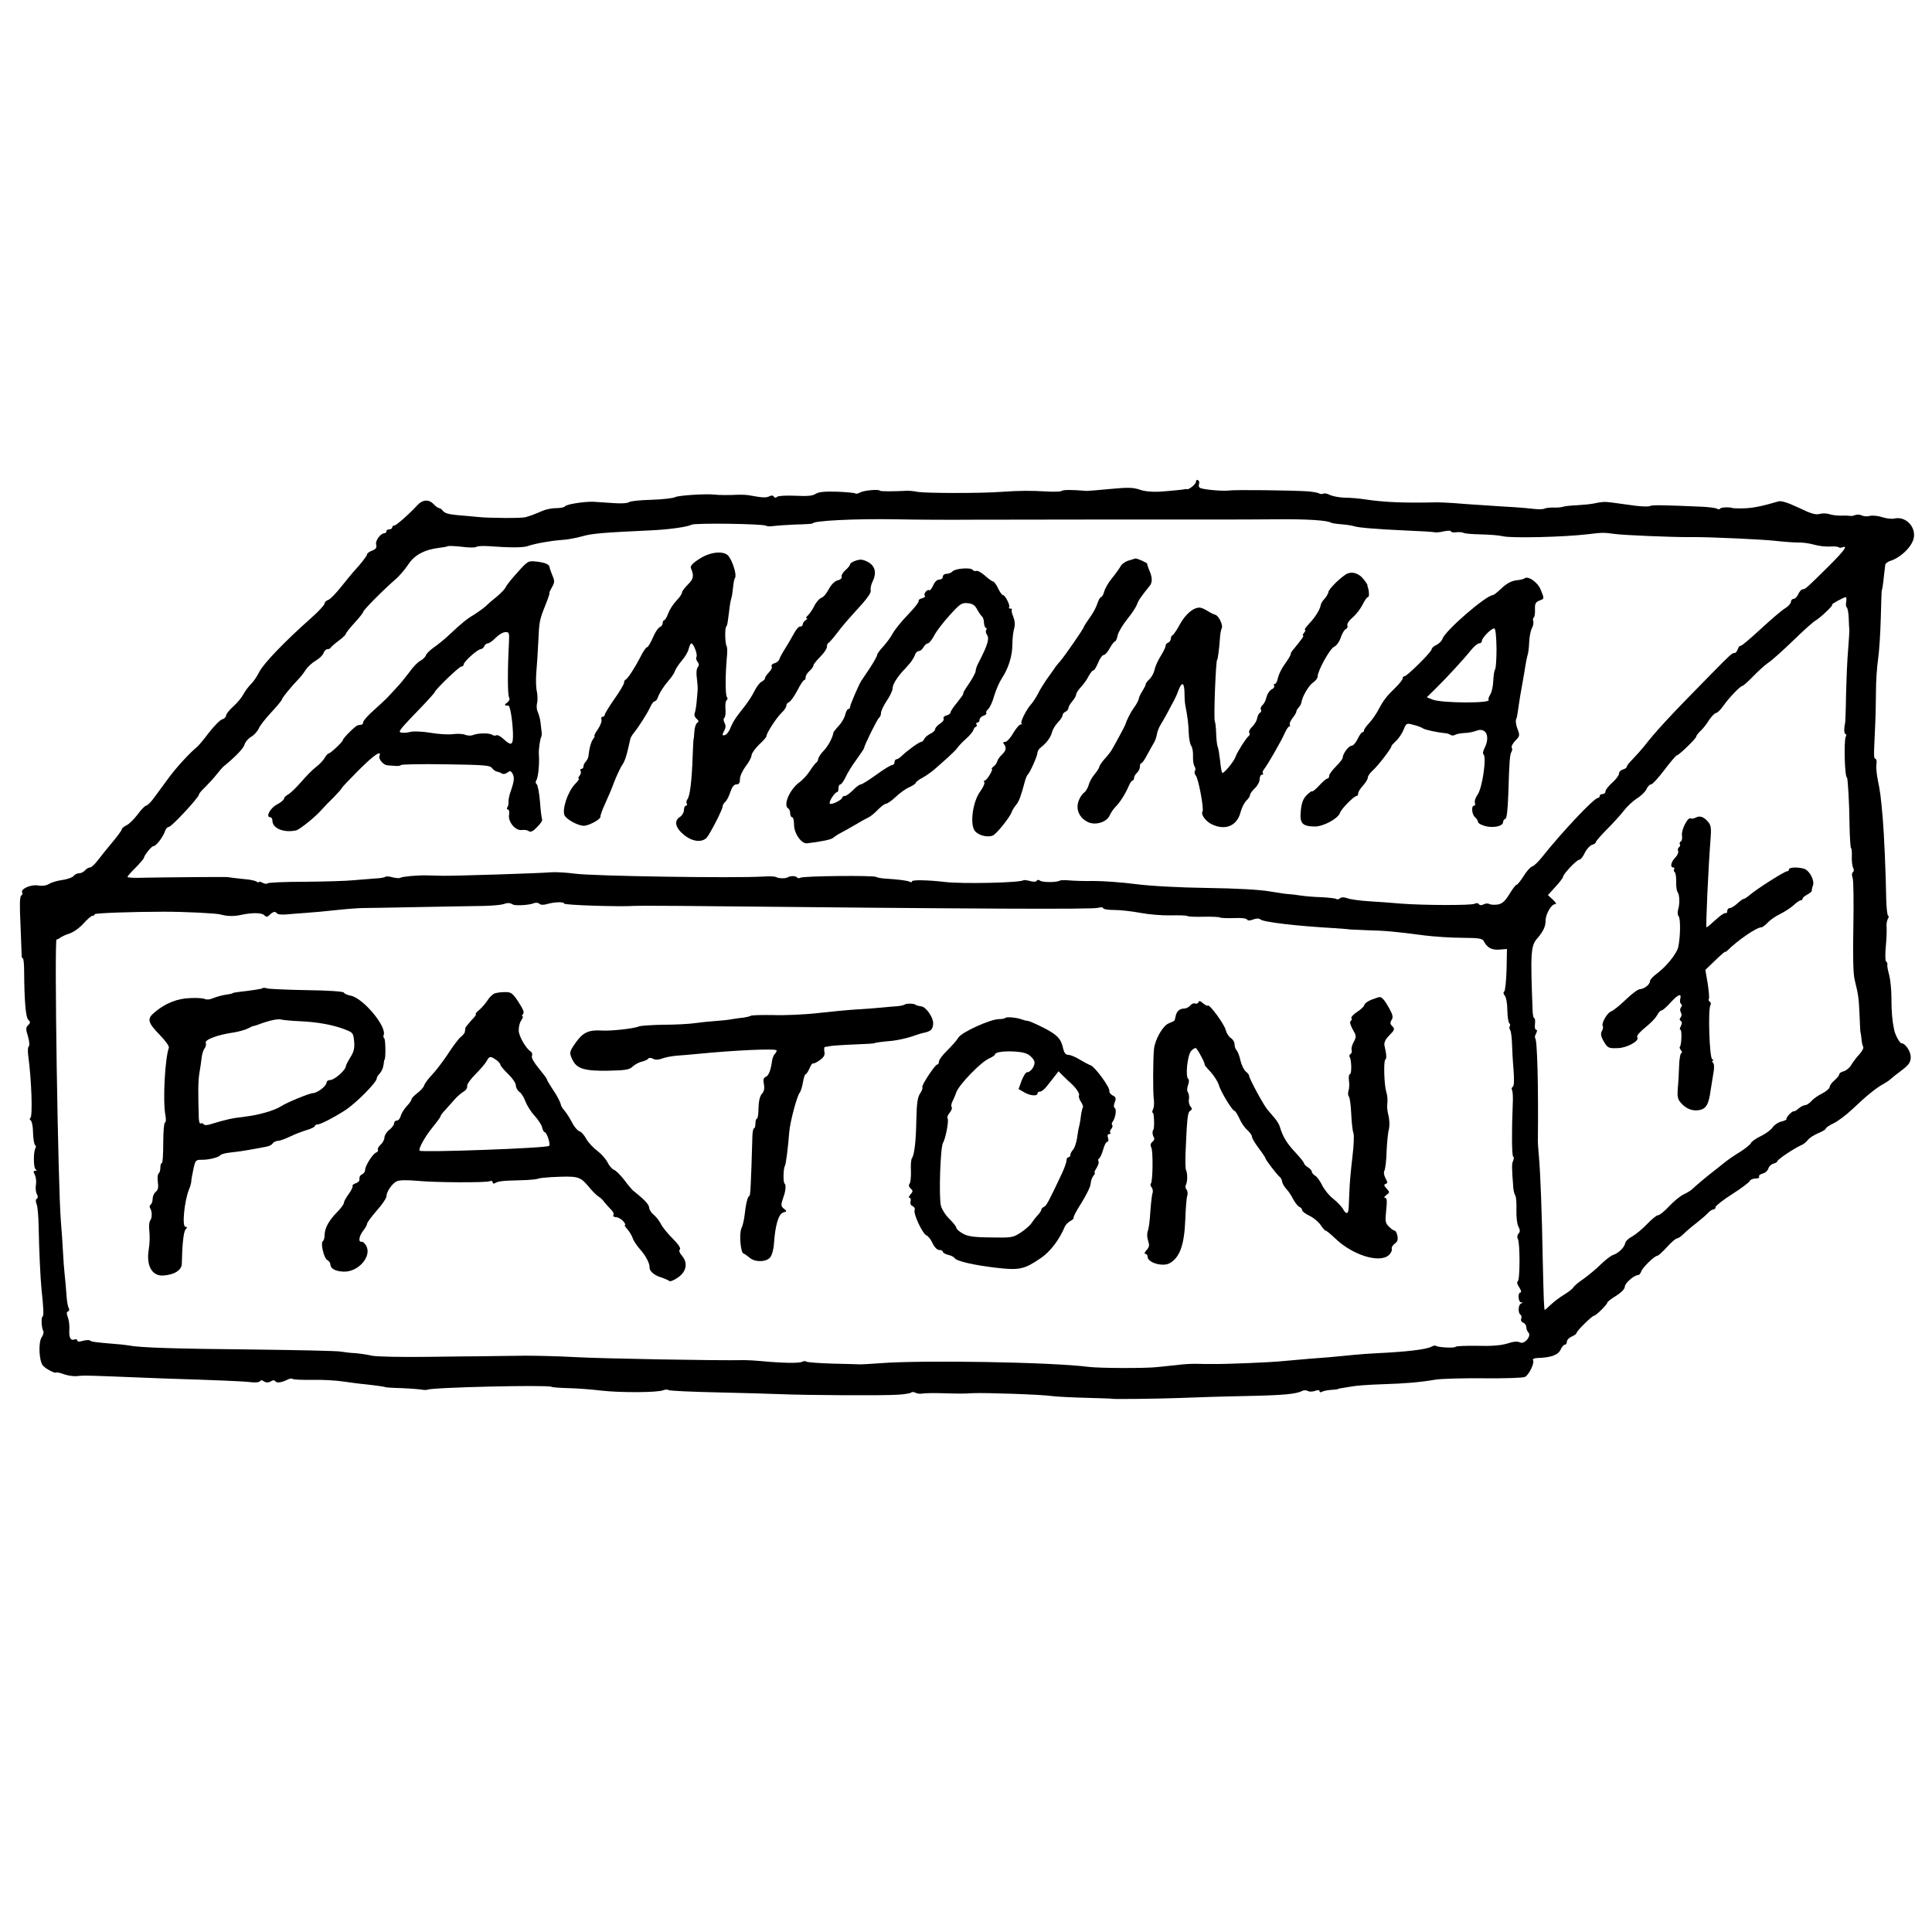 <?xml version="1.0" standalone="no"?>
<!DOCTYPE svg PUBLIC "-//W3C//DTD SVG 20010904//EN"
 "http://www.w3.org/TR/2001/REC-SVG-20010904/DTD/svg10.dtd">
<svg version="1.0" xmlns="http://www.w3.org/2000/svg"
 width="1000pt" height="1000pt" viewBox="0 0 1000 1000"
 preserveAspectRatio="xMidYMid meet">
<g transform="translate(0,1000) scale(0.1,-0.1)"
fill="#000000" stroke="none">
<path d="M6190 7506 c0 -13 -39 -43 -47 -38 -2 1 -4 1 -5 1 -7 -3 -80 -10
-137 -14 -38 -2 -79 2 -103 11 -33 11 -61 12 -152 3 -61 -6 -115 -10 -121 -10
-72 6 -122 7 -130 0 -5 -4 -39 -5 -75 -3 -88 5 -140 5 -240 -2 -113 -8 -386
-7 -430 0 -19 4 -42 6 -50 6 -80 -4 -142 -4 -145 0 -6 9 -83 2 -103 -9 -11 -6
-22 -8 -25 -5 -3 3 -45 7 -94 9 -63 2 -95 -1 -111 -11 -16 -11 -45 -13 -105
-10 -45 2 -87 0 -94 -5 -7 -7 -14 -6 -18 1 -4 6 -13 7 -23 1 -17 -8 -36 -7
-97 4 -16 4 -48 5 -70 4 -40 -2 -94 -2 -117 1 -45 5 -186 -4 -203 -13 -11 -6
-67 -12 -124 -14 -57 -1 -109 -7 -115 -12 -7 -6 -43 -8 -81 -5 -39 3 -86 6
-105 7 -49 1 -139 -13 -146 -24 -3 -5 -23 -9 -44 -9 -22 0 -54 -6 -72 -14 -38
-17 -66 -27 -88 -33 -21 -6 -186 -5 -245 1 -27 3 -77 7 -110 10 -38 3 -63 10
-71 20 -6 9 -16 16 -21 16 -5 0 -18 9 -28 20 -24 26 -56 25 -82 -2 -46 -50
-112 -108 -122 -108 -6 0 -11 -4 -11 -10 0 -5 -7 -10 -15 -10 -8 0 -15 -4 -15
-10 0 -5 -5 -10 -10 -10 -20 0 -49 -39 -43 -59 4 -16 -1 -23 -21 -31 -14 -5
-26 -14 -26 -19 0 -8 -32 -49 -70 -90 -8 -9 -37 -44 -64 -78 -27 -34 -57 -65
-67 -68 -11 -4 -19 -12 -19 -19 0 -7 -32 -42 -72 -77 -132 -117 -244 -233
-266 -277 -12 -24 -32 -53 -45 -65 -12 -12 -29 -35 -37 -50 -8 -16 -31 -44
-52 -63 -21 -19 -38 -40 -38 -48 0 -7 -9 -16 -19 -19 -11 -2 -41 -33 -68 -67
-26 -35 -54 -68 -61 -74 -41 -34 -110 -109 -148 -161 -24 -33 -58 -79 -75
-102 -17 -24 -36 -43 -43 -43 -6 -1 -26 -21 -44 -46 -19 -25 -44 -50 -58 -56
-13 -6 -24 -16 -24 -21 0 -5 -22 -35 -48 -66 -26 -31 -60 -73 -75 -93 -16 -21
-34 -38 -41 -38 -8 0 -19 -7 -26 -15 -7 -8 -20 -15 -30 -15 -10 0 -23 -6 -29
-14 -6 -8 -33 -17 -59 -21 -26 -3 -57 -13 -68 -20 -14 -9 -35 -12 -58 -8 -37
6 -92 -19 -81 -37 3 -5 1 -12 -5 -15 -8 -5 -9 -52 -4 -148 3 -78 6 -150 6
-159 -1 -10 2 -18 6 -18 4 0 7 -33 7 -72 1 -150 8 -232 21 -246 12 -11 12 -16
0 -28 -13 -12 -13 -21 -1 -59 7 -25 9 -47 4 -51 -5 -3 -6 -24 -3 -47 17 -124
24 -316 11 -324 -5 -3 -4 -9 2 -12 6 -4 12 -33 12 -64 1 -32 6 -60 10 -63 5
-3 6 -10 3 -16 -12 -18 -11 -103 0 -110 8 -5 7 -8 -2 -8 -10 0 -10 -5 -2 -20
6 -12 9 -35 6 -52 -3 -17 -1 -39 5 -49 6 -11 6 -20 -1 -24 -6 -3 -6 -15 0 -29
5 -13 9 -64 10 -112 2 -121 9 -269 15 -329 11 -101 12 -136 5 -140 -8 -5 -5
-59 4 -74 4 -6 0 -21 -9 -34 -17 -27 -13 -121 7 -145 14 -17 64 -43 70 -36 3
2 20 -2 39 -9 19 -7 48 -11 64 -10 41 4 35 4 175 -1 69 -3 195 -8 280 -11 281
-9 404 -14 447 -19 23 -3 45 -1 49 5 3 6 11 6 17 1 14 -10 27 -10 44 1 6 4 14
3 18 -2 6 -11 34 -7 63 8 11 6 22 7 26 4 4 -4 50 -6 102 -5 53 1 126 -3 163
-9 36 -5 86 -12 111 -14 56 -6 105 -13 105 -15 0 -1 38 -4 85 -5 47 -2 94 -6
105 -8 11 -2 23 -2 28 0 21 12 621 26 641 15 5 -3 46 -6 90 -7 45 -1 122 -7
171 -13 97 -11 289 -10 317 2 9 4 22 5 28 1 7 -4 120 -9 253 -12 133 -3 278
-7 322 -9 138 -6 547 -8 612 -3 34 2 65 7 69 11 3 4 14 4 23 -1 9 -5 25 -6 36
-4 11 2 52 3 90 2 108 -3 117 -3 170 0 66 3 359 -7 410 -15 22 -3 101 -7 175
-9 74 -2 135 -4 135 -5 0 -3 243 0 350 4 72 3 223 8 336 10 201 4 268 10 300
27 8 4 21 4 29 -1 7 -4 24 -4 37 1 15 5 23 5 23 -2 0 -6 5 -7 12 -3 7 4 28 9
48 10 19 1 35 3 35 4 0 2 11 4 25 6 14 2 39 6 55 9 17 3 82 8 145 10 127 4
197 10 280 24 30 5 143 8 250 7 107 -1 203 2 213 7 21 10 51 73 42 87 -4 6 6
10 22 11 70 2 108 15 121 44 6 14 16 25 22 25 5 0 10 7 10 15 0 9 11 21 25 27
14 6 25 14 25 18 0 11 81 90 91 90 10 0 69 59 69 69 0 3 20 19 45 34 27 17 45
36 45 47 0 18 48 60 68 60 6 0 13 8 17 19 6 20 69 81 83 81 5 0 27 20 50 45
22 25 46 45 52 45 6 0 21 10 34 23 12 12 42 38 67 57 24 19 51 42 60 52 9 10
21 18 28 18 6 0 11 6 11 13 1 6 39 37 87 67 47 30 88 61 90 68 3 6 16 12 30
12 13 0 21 4 18 10 -3 5 5 12 19 16 13 3 26 15 29 26 3 11 15 22 26 25 12 3
21 9 21 13 0 9 91 69 124 83 11 4 25 16 33 26 7 10 31 26 53 35 22 9 40 20 40
24 0 5 18 17 39 27 22 10 66 43 99 74 70 67 124 111 160 130 14 8 31 19 37 25
6 6 32 27 58 46 38 29 46 41 47 68 0 30 -28 72 -48 72 -9 0 -33 44 -38 70 -10
47 -14 94 -14 165 0 44 -6 98 -12 120 -6 22 -11 45 -9 52 1 6 -2 14 -7 17 -4
2 -5 38 -1 78 4 40 5 84 4 98 -2 14 1 33 6 43 6 9 6 17 2 17 -4 0 -9 39 -10
88 -2 130 -11 337 -18 417 -10 113 -13 137 -25 195 -6 30 -10 67 -8 82 3 15 1
29 -4 30 -10 4 -10 6 -3 153 3 61 5 151 5 200 0 50 5 123 11 164 6 40 12 137
14 215 2 77 4 141 5 141 2 0 6 22 13 90 2 17 5 35 5 42 1 6 12 15 24 19 55 17
113 73 123 117 14 60 -42 117 -100 103 -13 -3 -41 0 -62 7 -21 7 -49 10 -63 7
-14 -4 -33 -3 -43 2 -10 5 -26 6 -35 2 -9 -4 -21 -6 -27 -4 -5 1 -27 2 -47 1
-20 0 -47 3 -60 8 -12 4 -35 5 -49 1 -21 -6 -45 1 -109 32 -55 26 -90 37 -104
33 -86 -25 -129 -34 -176 -36 -30 -1 -57 0 -60 1 -16 6 -62 5 -66 -2 -3 -5
-11 -5 -17 -1 -6 4 -39 8 -72 10 -205 9 -264 10 -274 4 -6 -4 -39 -3 -74 1
-130 18 -143 20 -162 20 -11 0 -33 -3 -50 -7 -16 -4 -57 -8 -90 -10 -33 -1
-67 -5 -75 -8 -8 -3 -31 -5 -50 -4 -20 0 -40 -2 -46 -6 -6 -3 -31 -4 -55 -1
-24 3 -71 7 -104 9 -33 2 -103 6 -155 10 -52 3 -122 8 -155 11 -33 2 -71 4
-85 4 -178 -4 -273 0 -380 16 -25 4 -70 8 -100 8 -30 1 -65 8 -78 15 -12 6
-27 9 -32 6 -6 -3 -15 -3 -22 1 -6 4 -34 9 -62 11 -76 5 -377 9 -406 4 -31 -4
-136 5 -149 14 -6 3 -8 12 -5 19 3 8 1 17 -5 21 -6 3 -11 -1 -11 -9z m-1155
-196 c173 1 1062 1 1320 1 28 0 136 0 240 1 171 2 275 -5 296 -18 4 -2 29 -6
56 -8 26 -2 55 -7 63 -10 21 -7 113 -15 270 -22 74 -3 140 -7 146 -9 6 -2 28
0 48 5 20 4 36 4 36 0 0 -5 12 -7 28 -5 15 2 32 0 37 -3 6 -4 46 -7 91 -8 44
-1 96 -5 115 -10 47 -10 315 -4 439 11 73 9 82 9 140 1 42 -6 303 -17 388 -16
6 0 18 0 25 0 88 0 350 -12 412 -19 44 -5 98 -9 120 -9 22 1 60 -4 84 -11 24
-7 61 -11 82 -10 21 2 41 0 45 -3 3 -4 12 -4 20 -1 31 12 10 -17 -68 -95 -118
-117 -124 -122 -137 -122 -6 0 -17 -11 -23 -25 -6 -14 -17 -25 -25 -25 -7 0
-13 -7 -13 -15 0 -8 -14 -24 -31 -34 -17 -10 -74 -59 -126 -107 -53 -49 -99
-88 -104 -87 -4 2 -11 -6 -14 -17 -4 -11 -11 -20 -17 -20 -13 0 -19 -5 -123
-111 -208 -211 -283 -292 -346 -373 -13 -16 -38 -44 -56 -63 -18 -18 -33 -36
-33 -42 0 -5 -9 -11 -20 -14 -11 -3 -20 -12 -20 -21 0 -9 -16 -30 -35 -47 -19
-17 -35 -37 -35 -45 0 -8 -7 -14 -15 -14 -8 0 -15 -4 -15 -10 0 -5 -4 -10 -9
-10 -20 0 -185 -175 -290 -307 -19 -24 -41 -45 -51 -48 -9 -3 -29 -25 -44 -50
-16 -25 -32 -45 -37 -45 -4 0 -21 -22 -37 -49 -23 -37 -37 -49 -61 -53 -17 -2
-36 -1 -43 3 -6 4 -20 3 -29 -2 -11 -6 -20 -5 -24 1 -4 6 -13 7 -23 2 -19 -9
-267 -8 -382 1 -41 4 -115 9 -163 12 -48 3 -99 10 -114 16 -17 6 -30 6 -38 -1
-6 -5 -15 -7 -18 -3 -4 3 -37 7 -74 9 -38 1 -88 5 -113 9 -25 4 -52 7 -60 7
-8 0 -52 6 -97 14 -51 9 -174 16 -325 18 -144 2 -295 10 -370 20 -70 9 -167
16 -215 16 -49 -1 -106 1 -128 3 -22 2 -44 2 -49 -1 -17 -10 -91 -10 -103 0
-7 5 -14 5 -17 -1 -4 -6 -18 -6 -35 -1 -16 4 -31 6 -34 4 -13 -13 -315 -20
-407 -9 -83 10 -170 12 -170 3 0 -5 -5 -6 -11 -2 -11 6 -56 12 -134 17 -16 1
-34 5 -40 8 -14 9 -378 5 -392 -4 -6 -4 -14 -3 -17 1 -6 9 -35 10 -51 0 -12
-6 -46 -5 -60 3 -6 3 -35 4 -65 2 -144 -9 -880 2 -975 15 -44 6 -100 9 -125 7
-52 -5 -493 -19 -560 -18 -25 1 -61 1 -80 2 -54 1 -126 -6 -137 -12 -6 -4 -24
-2 -41 2 -17 5 -33 6 -37 3 -4 -4 -28 -8 -53 -9 -26 -2 -76 -6 -112 -9 -36 -4
-149 -7 -252 -8 -102 0 -190 -4 -193 -8 -4 -4 -16 -3 -26 3 -11 5 -19 7 -19 4
0 -4 -6 -3 -12 2 -7 4 -24 8 -38 10 -29 3 -103 11 -110 13 -8 2 -340 -1 -432
-3 -49 -2 -88 0 -88 4 0 4 19 26 43 49 23 24 42 46 42 50 0 11 39 60 48 60 15
0 52 48 63 83 4 9 12 17 18 17 14 0 156 153 156 168 0 5 15 22 33 39 17 17 43
45 57 63 14 18 30 36 35 41 65 53 106 96 111 116 4 13 19 31 35 40 15 9 33 29
39 44 6 14 36 52 66 84 30 32 54 62 54 66 0 7 44 61 85 104 11 11 28 33 38 49
10 15 34 37 52 47 19 11 37 29 40 40 4 10 12 19 20 19 7 0 15 3 17 8 2 4 20
20 40 35 21 15 38 32 38 36 0 4 20 30 45 57 25 27 45 53 45 57 0 9 102 112
171 172 19 17 46 49 62 73 32 50 86 78 164 87 18 2 36 5 40 8 4 2 37 1 73 -3
36 -5 69 -5 75 -1 5 5 35 6 65 4 107 -8 175 -8 200 0 40 14 121 28 175 32 28
1 76 10 108 19 53 15 104 19 357 31 92 4 190 18 209 29 16 10 368 5 386 -5 6
-4 21 -4 35 -2 14 2 66 6 115 8 50 1 90 4 90 5 0 15 221 26 440 22 94 -2 269
-3 390 -2z m4521 -425 c-3 -13 -1 -27 3 -29 4 -3 9 -28 10 -56 1 -28 2 -54 3
-58 1 -4 -2 -50 -6 -103 -5 -52 -9 -160 -11 -240 -1 -79 -4 -144 -5 -144 -1 0
-3 -12 -4 -27 -1 -16 2 -28 7 -28 4 0 5 -6 1 -12 -11 -18 -6 -213 6 -213 4 0
12 -132 13 -237 1 -71 5 -128 8 -128 3 0 5 -19 4 -42 -1 -24 2 -51 7 -60 5
-10 4 -19 -2 -23 -5 -3 -6 -15 -1 -28 5 -12 6 -125 4 -250 -3 -148 -1 -245 6
-275 21 -87 22 -97 26 -187 2 -49 4 -90 5 -90 1 0 3 -14 5 -31 1 -17 5 -36 9
-42 3 -6 -5 -23 -20 -39 -14 -15 -33 -40 -42 -55 -8 -15 -26 -29 -39 -33 -13
-3 -23 -10 -23 -15 0 -6 -11 -20 -25 -32 -14 -12 -25 -27 -25 -35 0 -7 -17
-21 -37 -32 -21 -10 -47 -28 -57 -40 -11 -12 -25 -21 -32 -21 -8 0 -23 -8 -34
-17 -11 -10 -23 -17 -25 -15 -8 3 -42 -32 -38 -40 2 -3 -10 -9 -26 -13 -16 -3
-36 -17 -45 -29 -8 -13 -36 -34 -61 -46 -26 -12 -49 -29 -52 -36 -2 -7 -28
-28 -56 -46 -29 -17 -66 -43 -83 -57 -18 -15 -44 -35 -58 -46 -30 -23 -84 -68
-106 -89 -8 -8 -28 -20 -45 -28 -16 -7 -50 -34 -74 -60 -25 -27 -51 -48 -59
-48 -8 0 -33 -21 -57 -46 -24 -25 -59 -54 -77 -64 -18 -9 -35 -25 -36 -35 -5
-22 -34 -51 -61 -60 -12 -3 -41 -26 -65 -49 -24 -24 -64 -57 -89 -75 -26 -17
-50 -38 -54 -45 -4 -8 -26 -24 -47 -37 -22 -13 -52 -36 -68 -51 -16 -15 -30
-28 -32 -28 -4 0 -6 44 -11 270 -4 231 -12 441 -20 530 -3 30 -5 62 -5 70 3
293 -3 527 -14 537 -3 3 -1 14 5 24 6 13 6 19 0 19 -6 0 -8 14 -6 30 2 17 0
30 -4 30 -3 0 -7 15 -8 33 -12 305 -10 342 24 380 31 36 43 62 43 92 0 34 30
85 49 85 9 0 5 8 -12 24 l-25 23 39 43 c21 23 39 46 39 51 0 14 71 89 84 89 7
0 20 16 29 36 10 20 27 38 37 41 11 3 20 9 20 14 0 5 26 35 58 67 32 32 71 75
87 96 16 21 46 49 67 63 22 13 44 35 50 48 6 14 17 25 24 25 7 0 38 34 69 75
31 41 60 75 64 75 10 0 101 88 101 98 0 5 10 17 21 28 12 10 32 36 45 57 14
20 30 37 37 37 6 0 22 16 35 34 28 41 90 106 101 106 4 0 30 23 57 51 27 28
62 59 77 69 16 10 73 61 127 113 54 53 107 100 117 105 25 14 96 82 86 82 -9
1 57 37 70 39 4 1 5 -10 3 -24z m-6901 -1567 c13 -7 85 -3 108 7 10 4 23 3 29
-3 6 -6 21 -7 41 -1 39 11 87 12 87 2 0 -8 292 -17 360 -12 19 1 130 1 245 0
1577 -16 2125 -18 2158 -10 15 4 27 4 27 -2 0 -5 26 -9 58 -9 31 0 92 -7 135
-15 42 -8 112 -14 155 -13 42 1 82 0 87 -3 6 -4 44 -5 85 -4 41 1 80 -1 85 -4
6 -3 38 -4 72 -3 34 2 64 -1 67 -7 5 -7 15 -7 33 0 16 6 30 6 37 0 16 -14 188
-34 381 -45 44 -3 82 -6 85 -7 3 0 43 -2 90 -4 89 -2 144 -7 295 -27 50 -6
136 -12 193 -12 93 -1 105 -3 114 -21 18 -32 40 -43 80 -40 l38 3 -2 -106 c-2
-59 -7 -110 -12 -114 -6 -4 -5 -13 3 -22 7 -8 13 -42 13 -76 1 -33 5 -63 10
-66 4 -3 6 -10 3 -15 -4 -5 -3 -15 2 -21 4 -7 8 -38 9 -68 1 -30 4 -92 8 -137
4 -52 3 -84 -4 -88 -6 -4 -7 -11 -4 -17 4 -6 6 -38 4 -72 -6 -141 -5 -268 2
-272 5 -3 4 -13 0 -22 -8 -15 -7 -39 1 -142 1 -14 6 -31 10 -38 5 -7 7 -40 6
-75 -1 -35 3 -73 10 -85 9 -18 10 -27 1 -37 -7 -8 -8 -20 -4 -27 12 -18 12
-212 0 -220 -6 -4 -3 -17 8 -32 9 -14 12 -26 6 -26 -15 0 -12 -50 3 -51 10 0
10 -2 0 -6 -15 -6 -17 -49 -3 -58 5 -3 7 -12 4 -20 -4 -8 1 -18 10 -21 9 -3
16 -14 16 -23 0 -9 5 -22 11 -28 18 -18 -22 -64 -44 -51 -12 6 -33 5 -65 -6
-33 -10 -80 -14 -155 -12 -59 1 -110 -1 -113 -5 -4 -8 -93 -3 -102 5 -2 3 -13
1 -22 -4 -27 -15 -132 -27 -280 -34 -41 -2 -97 -6 -125 -9 -27 -3 -84 -8 -125
-12 -70 -5 -130 -10 -240 -20 -65 -7 -296 -16 -360 -15 -30 0 -73 0 -95 1 -22
0 -62 -2 -90 -6 -27 -3 -75 -8 -105 -11 -64 -7 -297 -6 -355 1 -193 25 -863
36 -1080 19 -44 -3 -89 -6 -100 -6 -11 1 -77 2 -147 4 -70 2 -130 7 -134 10
-4 4 -14 4 -23 -1 -16 -8 -107 -6 -211 4 -30 3 -70 5 -87 5 -138 -3 -751 8
-883 16 -74 4 -187 7 -250 7 -63 -1 -135 -2 -160 -2 -25 0 -56 -1 -70 -1 -14
0 -137 -1 -275 -3 -137 -2 -268 1 -290 6 -22 5 -60 11 -85 13 -25 1 -58 5 -75
8 -16 4 -221 8 -455 11 -405 4 -579 9 -645 21 -16 3 -55 7 -85 9 -84 7 -108
10 -115 17 -4 3 -20 2 -36 -2 -19 -6 -29 -5 -29 2 0 5 -7 8 -15 5 -20 -8 -29
11 -26 53 1 20 -2 47 -8 62 -7 19 -7 28 1 30 7 3 8 10 4 17 -5 7 -10 38 -12
69 -2 31 -6 77 -9 102 -3 25 -7 79 -9 120 -2 41 -7 113 -11 160 -15 181 -35
1465 -22 1458 2 -2 10 2 18 8 8 6 31 17 51 23 20 7 52 30 71 52 19 21 40 39
46 39 6 0 11 3 11 8 0 6 197 13 360 13 109 0 267 -8 290 -14 36 -10 70 -11
110 -2 57 12 104 11 118 -2 11 -11 16 -10 28 2 17 17 30 19 38 7 3 -5 24 -7
48 -5 24 2 70 6 103 8 33 2 106 9 161 15 56 6 115 10 130 10 16 0 146 2 289 5
143 3 296 5 340 6 43 1 88 5 100 9 22 8 34 8 50 -2z"/>
<path d="M3618 7106 c-33 -21 -46 -36 -42 -46 17 -41 14 -56 -15 -85 -17 -17
-31 -35 -31 -42 0 -7 -13 -26 -29 -42 -16 -17 -35 -46 -42 -65 -7 -20 -17 -36
-21 -36 -4 0 -8 -7 -8 -15 0 -9 -7 -18 -15 -21 -9 -4 -25 -28 -36 -55 -12 -27
-25 -49 -30 -49 -5 0 -21 -23 -35 -52 -29 -56 -65 -111 -76 -116 -5 -2 -8 -9
-8 -16 0 -7 -22 -45 -50 -84 -27 -39 -50 -76 -50 -82 0 -5 -5 -10 -11 -10 -6
0 -9 -6 -6 -14 3 -8 -5 -31 -18 -50 -14 -20 -22 -36 -18 -36 3 0 0 -6 -6 -14
-11 -13 -21 -48 -25 -89 -1 -9 -8 -23 -14 -29 -7 -7 -12 -18 -12 -25 0 -7 -5
-13 -11 -13 -5 0 -7 -5 -4 -10 4 -6 1 -17 -5 -25 -7 -8 -9 -15 -4 -15 4 0 -5
-14 -21 -30 -38 -40 -68 -135 -52 -162 12 -20 62 -48 94 -52 24 -4 94 33 91
48 -1 6 10 36 24 66 14 30 36 82 48 115 13 33 31 71 40 85 15 21 23 46 43 137
2 7 10 20 18 30 24 29 73 106 86 136 7 15 16 27 21 27 5 0 13 8 16 18 10 27
31 60 58 91 14 16 29 38 32 49 4 11 20 35 36 54 16 18 32 45 35 61 4 15 10 27
13 27 12 0 34 -59 27 -70 -4 -6 -1 -17 5 -25 9 -11 9 -19 2 -28 -7 -8 -9 -31
-5 -58 3 -24 5 -51 4 -59 0 -8 -3 -35 -5 -60 -2 -25 -7 -52 -10 -61 -4 -9 0
-21 9 -29 12 -10 13 -15 4 -21 -7 -4 -14 -25 -15 -46 -1 -21 -3 -38 -4 -38 -1
0 -3 -42 -5 -94 -4 -121 -14 -203 -27 -218 -5 -7 -7 -17 -3 -23 3 -5 1 -10 -4
-10 -6 0 -11 -10 -11 -23 0 -12 -9 -28 -20 -35 -33 -20 -25 -57 21 -94 42 -34
90 -40 116 -15 16 17 83 146 83 162 0 7 6 18 13 24 8 6 20 29 27 51 9 27 19
40 32 40 13 0 18 8 18 28 0 15 14 45 30 66 17 22 30 47 30 57 0 9 18 34 39 55
22 20 39 40 38 43 -3 11 52 97 78 121 14 13 25 30 25 37 0 8 6 16 14 19 8 3
27 30 43 60 15 30 31 54 36 54 4 0 7 7 7 15 0 8 9 23 20 32 11 10 20 22 20 28
0 6 16 26 35 45 19 19 35 42 35 51 0 10 3 19 8 21 4 2 23 23 42 48 34 45 49
62 135 157 28 32 45 58 42 67 -3 8 1 28 9 45 23 46 14 83 -25 103 -25 13 -39
14 -62 6 -16 -5 -29 -14 -29 -19 0 -5 -11 -19 -24 -30 -14 -12 -22 -27 -20
-34 3 -7 -5 -15 -20 -19 -16 -4 -33 -21 -46 -45 -11 -22 -28 -42 -38 -45 -11
-4 -28 -23 -38 -44 -10 -20 -26 -42 -34 -49 -8 -7 -10 -13 -5 -13 6 0 3 -5 -5
-10 -8 -5 -15 -15 -15 -22 -1 -7 -6 -12 -13 -11 -6 2 -21 -14 -32 -35 -11 -20
-31 -55 -45 -77 -14 -22 -28 -47 -31 -57 -3 -9 -15 -19 -26 -21 -11 -3 -17
-10 -14 -16 4 -6 -2 -19 -14 -31 -11 -11 -20 -24 -20 -30 0 -5 -8 -14 -19 -19
-10 -6 -26 -27 -36 -48 -10 -21 -34 -58 -54 -83 -44 -55 -58 -77 -72 -112 -6
-14 -17 -29 -25 -32 -17 -6 -18 -1 -4 25 7 13 7 25 0 38 -6 12 -6 22 -1 25 5
4 8 24 6 46 -2 22 1 43 6 46 6 3 6 11 1 17 -8 12 -8 113 0 202 3 28 3 55 -1
60 -8 14 -10 88 -3 100 7 11 7 11 16 82 3 28 8 57 11 65 3 8 7 33 9 55 2 22 6
46 11 53 9 14 -13 87 -35 113 -24 28 -96 21 -152 -17z"/>
<path d="M5843 7099 c-18 -5 -38 -19 -44 -32 -7 -12 -27 -40 -45 -62 -18 -22
-35 -52 -39 -68 -4 -15 -11 -27 -15 -27 -5 0 -14 -15 -20 -34 -6 -19 -24 -53
-41 -75 -16 -23 -29 -43 -29 -46 0 -7 -96 -146 -122 -177 -13 -14 -29 -34 -35
-45 -7 -10 -24 -34 -38 -53 -13 -19 -33 -51 -42 -70 -10 -19 -26 -44 -35 -54
-25 -27 -58 -93 -51 -100 4 -3 1 -6 -5 -6 -6 0 -23 -20 -38 -45 -14 -25 -33
-45 -41 -45 -11 0 -13 -4 -6 -12 14 -19 10 -34 -12 -55 -11 -10 -21 -25 -23
-33 -2 -8 -10 -21 -19 -27 -9 -7 -13 -13 -9 -13 4 0 -1 -13 -11 -30 -9 -16
-21 -30 -26 -30 -4 0 -6 -4 -2 -10 3 -5 -7 -27 -23 -49 -34 -47 -51 -151 -31
-194 12 -27 64 -44 97 -32 18 6 89 94 99 123 3 9 14 26 23 37 15 18 24 43 46
125 4 14 10 27 13 30 11 8 51 98 51 114 0 8 8 21 18 28 29 22 52 54 57 78 3
13 16 35 30 50 14 14 25 32 25 38 0 7 7 15 15 18 8 4 15 12 15 19 0 6 9 22 20
35 11 13 20 28 20 35 0 7 11 24 25 39 14 15 32 40 40 57 9 16 19 29 24 29 5 0
16 18 25 40 9 22 22 40 29 40 7 0 21 16 31 35 11 19 23 35 27 35 4 0 11 14 14
32 4 17 27 55 50 84 24 29 46 63 50 76 7 20 23 43 66 96 14 17 14 42 -1 77 -7
17 -13 33 -12 37 1 5 -58 31 -62 27 -1 0 -16 -5 -33 -10z"/>
<path d="M2679 7038 c-30 -33 -57 -67 -61 -76 -4 -10 -23 -30 -43 -47 -20 -16
-47 -39 -59 -51 -13 -12 -40 -31 -60 -44 -41 -24 -67 -46 -130 -105 -23 -22
-59 -51 -79 -65 -20 -14 -39 -32 -42 -41 -3 -9 -16 -22 -29 -29 -14 -7 -39
-33 -57 -59 -19 -25 -49 -63 -69 -83 -19 -21 -40 -43 -46 -50 -7 -7 -37 -35
-68 -63 -31 -27 -56 -56 -56 -62 0 -7 -4 -14 -10 -14 -5 -1 -14 -2 -18 -3 -11
-1 -77 -67 -77 -76 0 -9 -65 -70 -74 -70 -4 0 -13 -10 -20 -22 -7 -13 -27 -34
-44 -47 -18 -13 -52 -48 -77 -77 -25 -29 -55 -58 -67 -65 -13 -7 -23 -17 -23
-23 0 -6 -17 -20 -38 -31 -35 -19 -58 -65 -33 -65 6 0 11 -8 11 -18 0 -40 60
-64 123 -50 19 5 100 70 132 107 11 13 39 42 63 65 23 24 42 45 42 48 0 3 39
44 87 92 79 79 120 107 107 72 -6 -14 20 -45 39 -47 7 -1 25 -2 40 -3 15 -2
30 0 32 4 2 4 107 6 232 4 196 -3 229 -5 239 -19 7 -9 18 -17 26 -19 7 -1 19
-5 26 -10 7 -4 19 -2 28 5 13 10 17 10 25 -2 13 -20 11 -40 -6 -90 -9 -24 -14
-50 -13 -59 1 -8 -1 -21 -5 -27 -5 -7 -4 -13 2 -13 6 0 8 -12 6 -27 -7 -37 34
-85 67 -79 13 2 29 -1 35 -6 9 -7 22 -1 43 21 17 17 29 34 26 39 -2 4 -8 46
-11 92 -4 47 -12 88 -17 91 -6 4 -7 12 -2 20 10 17 17 85 13 139 -1 21 6 74
12 85 3 6 4 19 2 30 -1 11 -4 34 -6 51 -2 16 -9 39 -14 50 -5 10 -7 30 -3 44
3 14 3 41 -1 60 -5 19 -6 64 -3 100 3 36 8 106 10 155 5 110 6 115 37 193 14
34 23 62 21 62 -3 0 3 13 12 29 15 26 16 33 3 63 -7 18 -14 36 -14 40 0 16
-22 26 -66 31 -45 5 -46 5 -100 -55z m-45 -371 c-7 -131 -7 -265 1 -277 5 -8
1 -18 -10 -27 -17 -11 -14 -17 6 -15 9 1 21 -70 24 -140 2 -66 -7 -72 -49 -33
-15 14 -32 23 -37 19 -5 -3 -15 -2 -22 3 -15 10 -75 9 -100 -2 -10 -4 -28 -3
-40 2 -12 5 -40 6 -63 3 -23 -3 -74 0 -115 7 -42 7 -87 9 -104 5 -16 -5 -38
-6 -48 -4 -19 4 -12 12 121 150 28 30 52 57 52 59 0 11 126 133 138 133 6 0
12 5 12 11 0 14 71 78 88 79 7 0 15 7 18 15 4 8 12 15 19 15 7 0 25 13 40 28
14 15 36 29 49 30 22 1 23 -1 20 -61z"/>
<path d="M4931 7043 c-6 -7 -21 -13 -31 -13 -11 0 -20 -7 -20 -15 0 -8 -8 -15
-19 -15 -11 0 -23 -12 -31 -30 -7 -16 -16 -28 -20 -25 -11 7 -32 -20 -23 -29
4 -4 -3 -9 -15 -13 -12 -3 -20 -9 -17 -13 3 -5 -22 -37 -56 -72 -33 -34 -69
-79 -79 -98 -10 -19 -33 -49 -49 -67 -17 -18 -31 -37 -31 -43 0 -6 -17 -36
-37 -67 -21 -31 -41 -61 -45 -67 -14 -22 -58 -125 -58 -135 0 -6 -4 -11 -9
-11 -5 0 -12 -13 -16 -28 -3 -16 -18 -42 -33 -58 -15 -16 -27 -32 -28 -34 -3
-26 -27 -71 -50 -95 -16 -16 -28 -36 -29 -43 0 -7 -5 -16 -11 -20 -5 -4 -20
-23 -32 -42 -12 -19 -36 -46 -54 -59 -51 -37 -86 -119 -58 -136 6 -3 10 -15
10 -26 0 -10 5 -19 10 -19 6 0 10 -18 10 -39 0 -45 38 -99 67 -96 74 9 126 19
136 29 7 6 23 17 37 24 14 7 48 26 75 42 28 17 59 34 70 39 11 5 33 23 49 40
17 17 35 31 42 31 7 0 30 16 51 36 21 20 53 43 71 50 17 8 32 18 32 22 0 4 15
16 34 26 18 10 47 30 63 44 17 15 48 43 70 62 21 19 44 42 49 50 5 8 25 29 44
46 19 17 36 37 38 45 2 8 8 16 13 17 5 2 7 8 3 13 -3 5 0 9 5 9 6 0 11 6 11
14 0 8 9 18 20 21 11 4 18 10 15 15 -3 4 2 13 10 20 8 7 23 38 31 69 9 30 27
71 40 91 34 51 54 116 54 174 0 28 4 65 9 82 6 21 4 40 -4 61 -7 17 -11 34 -8
37 4 3 0 6 -7 6 -7 0 -11 3 -7 6 8 8 -20 64 -32 64 -5 0 -16 16 -25 35 -9 19
-21 35 -25 35 -5 0 -24 13 -42 30 -19 16 -39 28 -46 25 -7 -2 -15 0 -18 5 -9
14 -90 8 -104 -7z m127 -198 c9 -16 21 -33 25 -36 5 -4 10 -18 10 -33 1 -14 6
-26 10 -26 5 0 5 -5 2 -10 -4 -6 -3 -16 2 -23 16 -21 7 -52 -43 -149 -8 -14
-14 -33 -14 -41 0 -8 -16 -38 -35 -66 -20 -28 -33 -51 -29 -51 3 0 -11 -20
-30 -44 -20 -23 -36 -48 -36 -53 0 -6 -9 -13 -21 -16 -12 -3 -18 -10 -15 -16
4 -6 -5 -18 -19 -27 -14 -9 -25 -22 -25 -29 0 -6 -11 -17 -25 -23 -14 -7 -28
-19 -31 -27 -4 -8 -10 -15 -16 -15 -10 0 -71 -44 -100 -72 -10 -10 -22 -18
-28 -18 -5 0 -10 -7 -10 -15 0 -8 -6 -15 -13 -15 -7 0 -43 -22 -81 -50 -38
-27 -74 -50 -80 -50 -7 0 -25 -13 -41 -30 -16 -16 -35 -30 -42 -30 -7 0 -13
-3 -13 -7 0 -13 -59 -42 -65 -32 -6 9 25 58 38 59 4 0 7 9 7 20 0 11 4 20 10
20 5 0 17 17 27 38 9 20 34 61 55 89 21 29 39 56 40 60 3 19 70 153 78 158 6
4 10 15 10 25 0 10 14 39 30 63 17 25 30 53 30 64 0 18 18 49 49 85 9 9 26 28
37 41 12 13 25 34 29 45 3 12 13 22 20 22 8 0 19 9 25 20 6 11 16 20 23 20 7
1 21 19 32 40 11 22 47 69 80 105 53 59 63 66 93 63 25 -2 38 -10 50 -33z"/>
<path d="M6963 7025 c-38 -26 -85 -75 -87 -89 -1 -8 -10 -24 -20 -35 -10 -10
-19 -25 -20 -33 -4 -24 -28 -62 -59 -95 -17 -18 -27 -33 -23 -33 5 0 3 -7 -4
-15 -7 -8 -9 -15 -5 -15 6 0 -7 -19 -55 -77 -6 -7 -10 -16 -10 -21 0 -4 -13
-26 -29 -48 -16 -21 -32 -54 -36 -71 -3 -18 -11 -33 -16 -33 -6 0 -8 -4 -4 -9
3 -6 -3 -15 -14 -20 -11 -6 -22 -24 -26 -40 -3 -16 -13 -35 -21 -41 -7 -7 -11
-17 -8 -22 4 -6 2 -13 -4 -17 -7 -4 -13 -17 -15 -29 -2 -12 -13 -31 -25 -43
-12 -11 -20 -25 -16 -31 4 -6 3 -13 -2 -17 -13 -9 -60 -83 -68 -106 -8 -26
-63 -92 -70 -85 -3 3 -8 32 -11 65 -4 33 -9 64 -12 69 -3 5 -7 35 -8 66 -1 31
-4 61 -7 66 -7 11 5 319 12 319 3 0 11 60 14 106 1 25 6 50 9 56 10 15 -15 67
-33 71 -8 2 -26 11 -40 20 -14 9 -32 17 -40 17 -33 1 -73 -33 -102 -85 -16
-30 -34 -56 -39 -58 -5 -2 -9 -10 -9 -18 0 -8 -6 -17 -13 -20 -8 -3 -14 -10
-14 -17 0 -7 -11 -30 -25 -52 -14 -22 -29 -55 -32 -72 -4 -17 -16 -39 -27 -49
-10 -9 -19 -21 -19 -26 0 -5 -8 -20 -17 -35 -10 -14 -18 -33 -19 -41 -2 -9
-12 -28 -24 -44 -17 -23 -39 -66 -45 -88 -1 -5 -51 -98 -71 -132 -6 -10 -23
-32 -38 -48 -14 -16 -26 -34 -26 -39 0 -5 -11 -22 -24 -38 -14 -16 -28 -42
-31 -56 -4 -15 -15 -33 -24 -40 -10 -6 -23 -27 -29 -45 -14 -42 4 -84 47 -106
38 -20 99 -3 115 34 6 14 20 34 31 45 23 23 51 68 68 108 6 15 15 27 19 27 4
0 8 6 8 14 0 7 7 19 15 26 8 7 15 21 15 31 0 11 3 19 8 19 4 0 16 17 27 38 11
20 26 48 34 61 9 13 17 36 19 50 2 14 11 37 20 51 9 14 25 43 37 65 11 22 26
49 32 60 6 11 17 35 23 53 18 46 30 40 31 -15 0 -27 2 -57 5 -68 10 -51 16
-94 17 -141 1 -28 7 -57 13 -65 6 -8 10 -32 9 -54 -1 -22 3 -45 8 -52 5 -7 6
-17 2 -23 -4 -6 -2 -17 5 -25 13 -16 43 -173 34 -186 -9 -14 15 -48 45 -64 71
-36 134 -11 152 61 6 23 20 50 30 60 10 9 19 22 19 29 0 6 11 22 25 35 14 13
25 34 25 47 0 13 5 23 12 23 6 0 8 3 5 7 -4 3 -1 13 6 22 18 22 91 149 108
189 8 17 18 32 22 32 5 0 6 4 3 9 -3 5 3 20 14 34 11 14 20 29 20 34 0 5 5 14
12 21 6 6 13 18 14 26 4 30 38 88 60 103 13 8 24 23 24 31 0 30 63 144 85 154
13 6 28 27 35 49 7 21 19 40 26 43 8 3 11 12 8 19 -3 8 9 26 27 41 18 15 41
45 52 67 10 21 23 39 28 39 7 0 6 30 -1 50 -2 3 -2 8 -2 11 0 3 -9 18 -22 33
-25 32 -65 41 -93 21z"/>
<path d="M7889 7005 c-3 -2 -22 -7 -43 -9 -25 -4 -49 -17 -74 -41 -20 -19 -40
-35 -44 -35 -35 0 -249 -185 -262 -227 -4 -11 -18 -25 -31 -31 -14 -6 -25 -17
-25 -23 0 -13 -127 -139 -140 -139 -6 0 -10 -5 -10 -12 0 -6 -17 -27 -37 -47
-46 -44 -62 -65 -88 -114 -11 -21 -32 -52 -47 -68 -16 -17 -28 -34 -28 -40 0
-5 -4 -9 -8 -9 -5 0 -16 -16 -25 -35 -9 -19 -23 -35 -31 -35 -15 0 -46 -41
-46 -61 0 -7 -16 -27 -35 -46 -19 -19 -35 -40 -35 -48 0 -8 -4 -15 -10 -15 -5
0 -24 -16 -41 -35 -18 -19 -34 -33 -37 -31 -2 3 -15 -6 -29 -20 -18 -18 -26
-39 -30 -80 -7 -65 7 -81 71 -82 45 -1 122 41 132 71 6 20 72 87 86 87 4 0 8
6 8 14 0 7 11 25 25 40 14 15 25 34 25 42 0 8 12 24 26 37 25 21 100 119 96
125 -2 1 9 13 23 26 14 13 32 39 40 59 14 35 15 35 52 25 21 -5 43 -14 48 -18
9 -7 74 -21 115 -25 9 0 21 -4 28 -9 6 -4 18 -4 25 1 6 4 28 8 47 9 19 0 46 6
60 11 51 21 75 -28 44 -89 -8 -15 -10 -29 -6 -32 18 -11 -5 -174 -30 -209 -11
-15 -17 -34 -14 -42 3 -8 1 -15 -4 -15 -16 0 -12 -46 5 -60 8 -7 15 -18 15
-24 0 -7 17 -16 38 -22 43 -11 92 0 92 21 0 7 5 15 12 17 7 3 12 46 15 129 5
173 8 202 16 217 5 6 5 17 2 22 -4 6 5 22 18 36 23 23 24 28 13 57 -11 28 -13
51 -6 60 1 1 3 16 6 32 2 17 8 53 12 80 5 28 15 84 22 125 6 41 14 82 17 90 3
8 7 38 8 65 1 28 7 60 14 73 7 13 10 30 7 37 -3 8 -1 17 3 19 4 3 7 22 6 42
-1 29 3 37 22 45 27 10 27 9 8 56 -16 41 -69 76 -86 58z m-143 -361 c0 -54 -3
-104 -8 -110 -4 -6 -8 -33 -9 -60 -1 -27 -8 -58 -16 -70 -7 -11 -11 -23 -8
-26 19 -19 -243 -18 -290 1 l-30 12 43 42 c60 59 152 159 185 201 16 20 35 36
43 36 8 0 14 5 14 12 0 17 52 69 65 65 6 -2 10 -43 11 -103z"/>
<path d="M8777 5768 c-10 -5 -21 -7 -26 -4 -15 9 -50 -61 -45 -88 2 -14 0 -28
-6 -31 -6 -4 -8 -10 -5 -15 3 -5 1 -11 -4 -15 -6 -3 -8 -12 -5 -20 3 -7 -4
-23 -15 -34 -22 -22 -28 -51 -10 -51 5 0 8 -4 4 -9 -3 -5 -1 -12 3 -15 5 -3 8
-25 8 -48 -1 -24 2 -48 7 -55 11 -15 12 -61 3 -91 -4 -13 -3 -29 3 -35 10 -13
9 -109 -3 -161 -8 -33 -63 -101 -111 -136 -19 -14 -35 -31 -35 -39 0 -17 -30
-40 -52 -41 -10 0 -43 -25 -74 -55 -31 -30 -65 -57 -75 -60 -20 -7 -52 -62
-43 -76 3 -5 1 -17 -5 -26 -7 -13 -5 -26 7 -48 23 -40 26 -42 78 -40 46 2 110
37 99 55 -6 9 7 24 62 70 16 14 35 35 42 48 6 12 16 22 21 22 6 0 26 18 46 40
40 44 59 51 51 20 -3 -11 -1 -23 4 -26 6 -4 6 -10 0 -18 -6 -7 -6 -17 -1 -26
5 -9 5 -19 -1 -26 -7 -8 -6 -14 1 -19 7 -4 7 -12 0 -26 -6 -10 -7 -19 -2 -19
8 0 6 -79 -3 -88 -3 -3 0 -11 6 -19 6 -7 7 -13 2 -13 -5 0 -11 -30 -12 -67 -1
-38 -4 -90 -7 -118 -3 -38 0 -55 14 -71 28 -33 61 -46 97 -40 36 7 49 29 59
101 3 22 10 61 14 87 6 31 5 51 -2 58 -6 6 -6 10 0 10 5 0 3 4 -4 8 -14 9 -22
258 -9 279 4 6 3 14 -3 18 -6 4 -8 10 -5 15 3 5 0 40 -6 79 l-12 71 52 50 c28
27 51 47 51 44 0 -3 6 1 13 8 54 53 149 118 173 118 6 0 21 11 34 25 13 14 42
34 66 45 23 12 54 32 68 45 15 14 31 25 37 25 5 0 9 4 9 8 0 5 11 15 25 22 13
7 23 16 23 19 -1 3 1 16 6 28 9 28 -19 79 -48 87 -34 9 -76 7 -76 -4 0 -5 -5
-10 -11 -10 -12 0 -150 -87 -192 -122 -15 -13 -30 -22 -32 -21 -3 1 -17 -9
-31 -22 -15 -14 -33 -25 -40 -25 -8 0 -14 -7 -14 -16 0 -8 -4 -13 -8 -10 -5 3
-28 -13 -51 -34 -24 -22 -45 -40 -48 -40 -5 0 9 307 21 460 4 52 2 69 -12 85
-22 27 -44 35 -65 23z"/>
<path d="M1359 4885 c-5 -4 -52 -11 -129 -20 -14 -2 -25 -4 -25 -5 0 -2 -9 -4
-20 -6 -31 -4 -58 -11 -86 -22 -14 -6 -31 -7 -38 -3 -7 4 -40 7 -75 5 -68 -2
-129 -26 -185 -73 -42 -35 -38 -52 29 -121 27 -28 47 -56 44 -63 -20 -55 -32
-273 -18 -349 4 -21 3 -38 -2 -38 -5 0 -9 -47 -9 -105 0 -58 -3 -105 -7 -105
-5 0 -8 -11 -8 -24 0 -14 -4 -27 -9 -30 -5 -3 -7 -23 -4 -44 4 -27 1 -42 -11
-51 -9 -7 -16 -24 -16 -37 0 -12 -5 -26 -10 -29 -6 -4 -7 -12 -3 -18 11 -18
11 -51 0 -65 -5 -7 -7 -31 -4 -54 3 -22 2 -65 -3 -95 -14 -85 17 -139 76 -135
57 4 94 28 95 60 2 100 9 165 19 178 10 11 10 14 0 14 -19 0 -6 132 18 193 7
16 12 35 12 42 0 8 5 36 11 63 10 47 12 49 42 49 38 -1 90 13 98 24 3 5 27 11
54 14 42 4 103 14 184 30 14 2 28 10 32 16 4 7 16 13 27 14 11 0 40 11 63 22
24 12 63 27 87 34 23 7 42 16 42 21 0 4 6 8 14 8 15 0 83 35 142 73 56 36 164
145 164 165 0 6 7 18 16 26 8 9 17 28 19 43 2 16 4 28 5 28 7 0 6 106 -1 110
-4 3 -6 11 -3 18 16 44 -105 189 -169 203 -18 3 -35 11 -38 17 -4 5 -83 11
-192 12 -103 2 -194 6 -205 9 -10 4 -21 4 -23 1z m196 -171 c88 -4 168 -18
232 -43 39 -15 42 -18 46 -61 3 -35 -1 -53 -19 -82 -13 -21 -24 -42 -24 -47 0
-19 -59 -71 -80 -71 -11 0 -20 -6 -20 -14 0 -17 -47 -53 -70 -54 -18 0 -137
-49 -165 -68 -35 -22 -116 -46 -189 -54 -67 -8 -94 -14 -173 -38 -20 -7 -35
-7 -39 -1 -3 5 -10 7 -15 4 -5 -4 -9 9 -10 27 -4 137 -4 189 3 233 5 28 10 65
12 83 2 18 9 38 15 46 6 7 9 20 6 28 -7 17 65 43 145 54 25 4 57 13 72 20 15
8 29 14 30 14 2 -1 11 2 20 5 56 22 106 33 123 28 11 -3 56 -7 100 -9z"/>
<path d="M2560 4858 c-10 -4 -27 -20 -36 -35 -10 -15 -29 -38 -43 -50 -15 -12
-23 -22 -18 -23 4 0 -6 -14 -23 -31 -16 -18 -31 -36 -31 -40 -1 -5 -2 -14 -3
-20 0 -5 -10 -18 -22 -27 -11 -9 -41 -49 -66 -88 -25 -38 -62 -86 -81 -106
-19 -20 -38 -45 -41 -55 -3 -11 -20 -29 -36 -41 -17 -13 -30 -27 -30 -32 0 -5
-11 -21 -25 -36 -14 -15 -28 -38 -31 -51 -4 -13 -12 -23 -20 -23 -8 0 -14 -6
-14 -14 0 -8 -11 -23 -25 -34 -14 -11 -25 -29 -25 -39 0 -11 -9 -28 -20 -38
-11 -10 -17 -22 -14 -26 3 -5 -2 -12 -10 -15 -17 -7 -56 -68 -56 -89 0 -8 -6
-18 -14 -22 -14 -8 -16 -12 -16 -32 0 -5 -9 -13 -20 -16 -11 -4 -18 -10 -15
-14 2 -5 -7 -23 -20 -41 -14 -19 -25 -39 -25 -46 0 -7 -17 -30 -38 -51 -41
-42 -62 -81 -62 -118 0 -13 -4 -26 -9 -29 -13 -9 5 -88 23 -98 9 -5 16 -15 16
-22 0 -22 25 -36 68 -38 76 -3 147 78 118 133 -7 13 -18 23 -24 22 -19 -4 -14
29 8 57 11 14 20 30 20 36 0 6 23 37 50 68 28 31 50 64 50 73 0 24 29 67 54
79 14 6 51 7 106 2 95 -9 353 -10 375 -2 8 4 15 1 15 -6 0 -6 5 -8 12 -4 17
10 37 13 133 15 44 1 84 5 90 8 5 3 34 6 65 8 142 7 151 5 195 -47 20 -25 45
-49 54 -54 9 -5 22 -18 29 -28 8 -10 23 -27 34 -38 11 -10 17 -23 13 -29 -3
-6 2 -11 13 -11 10 0 27 -9 37 -20 10 -11 14 -20 10 -20 -5 0 1 -10 12 -22 11
-13 24 -34 28 -47 4 -13 22 -40 40 -60 27 -30 49 -72 47 -91 -1 -18 23 -40 55
-50 21 -7 42 -16 47 -20 4 -5 24 3 44 17 45 30 54 76 22 113 -13 15 -17 27
-11 33 6 6 -8 27 -37 56 -26 26 -54 60 -62 77 -8 16 -25 37 -37 47 -13 10 -23
27 -23 37 0 10 -17 32 -37 49 -21 18 -42 36 -48 40 -5 5 -26 29 -45 55 -19 25
-43 48 -52 51 -10 4 -25 21 -33 38 -9 18 -33 45 -54 61 -22 16 -47 44 -57 62
-10 19 -26 37 -36 39 -9 3 -26 23 -37 45 -11 21 -28 48 -38 60 -10 11 -18 24
-19 28 -2 15 -19 49 -46 88 -15 23 -28 45 -28 49 0 3 -19 28 -41 55 -25 30
-39 55 -36 64 4 9 1 19 -6 23 -24 16 -60 76 -62 107 -1 17 4 41 12 53 9 13 12
23 7 23 -4 0 -3 5 3 11 8 8 1 25 -23 62 -30 46 -38 52 -69 52 -20 0 -44 -3
-55 -7z m8 -344 c12 -8 22 -20 22 -25 0 -5 18 -27 40 -48 22 -21 40 -47 40
-59 0 -11 8 -27 19 -34 10 -7 24 -30 31 -50 8 -20 28 -53 47 -73 18 -20 36
-47 39 -60 3 -14 9 -25 13 -25 11 0 32 -63 23 -71 -13 -12 -659 -35 -670 -25
-8 9 29 75 67 121 22 27 41 53 41 57 0 4 10 18 23 31 12 14 34 38 49 55 14 17
36 35 48 42 11 6 20 19 18 28 -2 9 17 36 43 62 25 25 51 55 58 68 14 26 19 27
49 6z"/>
<path d="M7100 4826 c-19 -7 -36 -19 -38 -27 -1 -8 -18 -24 -38 -37 -19 -12
-32 -27 -29 -32 3 -5 1 -11 -4 -15 -6 -3 -2 -20 9 -40 22 -39 22 -39 4 -74 -7
-13 -10 -29 -8 -36 3 -7 0 -16 -5 -20 -6 -3 -9 -11 -5 -16 10 -17 11 -89 1
-89 -5 0 -7 -15 -5 -32 3 -18 2 -42 -2 -53 -4 -11 -3 -25 2 -31 5 -7 10 -47
12 -90 2 -44 7 -88 11 -98 5 -11 2 -67 -5 -125 -7 -58 -14 -133 -15 -166 -2
-33 -3 -75 -4 -92 -1 -38 -13 -42 -30 -10 -7 12 -29 35 -50 52 -21 16 -46 47
-57 69 -10 21 -26 44 -36 50 -10 6 -18 15 -18 21 0 6 -9 16 -20 23 -11 7 -20
16 -20 20 0 5 -20 30 -45 57 -43 45 -66 83 -80 131 -3 12 -15 32 -26 45 -11
13 -29 34 -39 46 -20 23 -95 162 -95 176 0 5 -8 14 -17 21 -9 7 -21 32 -27 55
-5 24 -14 48 -20 54 -6 6 -11 20 -11 32 0 11 -8 25 -19 32 -10 6 -22 24 -26
40 -7 31 -85 137 -93 128 -3 -3 -14 3 -25 12 -14 13 -21 14 -24 6 -2 -7 -10
-10 -17 -7 -7 3 -19 -2 -26 -11 -7 -8 -20 -15 -29 -15 -25 0 -41 -14 -46 -40
-2 -12 -6 -23 -7 -24 -2 -1 -16 -7 -31 -14 -29 -13 -69 -83 -74 -132 -5 -48
-6 -225 -1 -260 3 -19 1 -43 -4 -52 -5 -10 -5 -18 -1 -18 7 0 9 -80 3 -87 -7
-8 -5 -29 2 -39 5 -7 2 -17 -7 -24 -10 -8 -12 -18 -6 -29 10 -19 8 -177 -2
-187 -4 -4 -2 -13 4 -20 6 -8 8 -22 4 -31 -3 -10 -8 -53 -11 -95 -2 -42 -8
-87 -13 -100 -5 -13 -4 -35 2 -51 7 -22 6 -32 -8 -47 -11 -12 -13 -20 -7 -20
7 0 12 -7 12 -15 0 -30 76 -53 113 -34 53 29 77 94 82 226 2 56 6 111 10 123
4 12 2 27 -4 33 -5 5 -7 17 -2 26 8 17 8 61 -1 77 -2 5 -3 41 -2 79 8 189 11
217 24 225 11 7 11 12 2 23 -7 8 -11 25 -8 38 2 13 -1 29 -5 35 -6 7 -5 22 0
37 6 15 6 29 2 32 -17 10 -5 123 14 145 10 11 21 17 25 15 10 -6 51 -85 45
-85 -3 0 11 -17 30 -37 19 -21 39 -52 44 -70 10 -35 70 -133 81 -133 4 0 15
-18 25 -39 9 -22 28 -49 41 -60 13 -12 24 -27 24 -34 0 -8 16 -35 35 -60 19
-25 35 -49 35 -52 0 -8 61 -87 74 -97 5 -3 11 -14 12 -23 1 -10 11 -27 22 -39
11 -11 27 -36 36 -54 10 -18 24 -36 32 -39 7 -3 14 -10 14 -17 0 -6 17 -19 38
-29 21 -10 46 -31 57 -47 11 -17 23 -30 27 -30 4 0 26 -18 50 -41 90 -86 229
-129 277 -85 11 10 17 24 15 31 -3 7 4 19 14 27 15 10 19 21 15 41 -3 15 -9
27 -14 27 -5 0 -18 9 -30 21 -19 19 -20 28 -14 85 5 49 4 64 -6 64 -7 0 -4 6
6 14 19 14 19 15 2 34 -14 15 -15 21 -5 24 11 4 11 9 -1 30 -8 15 -10 32 -5
39 4 8 10 52 11 99 2 47 7 99 12 115 4 17 3 46 -1 65 -5 19 -9 44 -8 55 3 37
2 50 -5 75 -11 36 -14 159 -5 165 8 5 7 27 -4 73 -3 16 4 31 25 53 28 28 29
33 16 47 -12 11 -13 19 -4 33 9 14 6 27 -13 61 -22 40 -38 59 -50 57 -3 0 -21
-6 -40 -13z"/>
<path d="M4684 4801 c-3 -3 -20 -7 -37 -9 -18 -1 -54 -4 -82 -7 -27 -3 -88 -7
-135 -10 -47 -3 -137 -12 -200 -19 -63 -7 -164 -12 -225 -10 -60 1 -114 0
-120 -4 -5 -3 -21 -7 -35 -9 -14 -1 -41 -5 -60 -8 -19 -4 -60 -8 -90 -10 -30
-2 -77 -7 -105 -11 -27 -4 -99 -8 -160 -8 -60 -1 -117 -5 -125 -8 -28 -12
-145 -25 -195 -22 -67 4 -97 -9 -134 -61 -35 -49 -36 -55 -16 -94 22 -43 63
-55 183 -53 89 2 109 5 126 21 12 11 33 23 49 26 15 4 30 11 33 16 3 5 13 5
24 -1 13 -7 28 -6 47 1 15 6 51 13 78 15 28 2 75 6 105 9 191 19 410 29 410
18 0 -5 -5 -14 -11 -20 -5 -5 -11 -21 -13 -34 -6 -48 -18 -78 -33 -83 -11 -5
-14 -15 -9 -38 4 -22 1 -37 -10 -49 -11 -12 -17 -38 -18 -74 0 -30 -4 -55 -8
-55 -4 0 -8 -11 -8 -25 0 -14 -3 -25 -7 -25 -5 0 -9 -24 -9 -53 -7 -239 -10
-297 -15 -297 -9 0 -19 -43 -25 -100 -3 -25 -10 -55 -16 -67 -13 -26 -5 -126
10 -131 5 -1 20 -12 32 -22 28 -24 84 -23 106 1 9 11 18 41 20 71 6 95 24 156
48 162 20 6 20 7 3 20 -16 13 -16 20 -1 63 11 29 13 62 5 67 -8 5 -7 79 2 92
5 9 16 94 22 174 4 52 40 187 54 204 6 7 13 31 17 54 4 23 10 42 14 42 4 0 13
14 20 30 7 17 15 28 18 26 2 -3 18 4 34 16 22 15 29 27 25 44 -2 13 -1 24 2
25 3 0 17 2 31 5 14 2 70 6 125 8 55 2 100 5 100 6 0 3 39 8 95 13 25 3 68 12
96 21 28 10 57 19 65 20 38 8 49 19 49 51 0 30 -37 83 -61 86 -15 2 -29 6 -31
9 -6 6 -48 7 -54 1z"/>
<path d="M5205 4732 c-4 -4 -19 -7 -35 -7 -46 -1 -191 -67 -209 -95 -8 -14
-35 -44 -58 -67 -24 -23 -43 -49 -43 -57 0 -9 -4 -16 -9 -16 -11 0 -84 -110
-77 -118 3 -3 -2 -17 -11 -31 -14 -20 -18 -51 -20 -136 -2 -112 -10 -182 -23
-200 -4 -5 -7 -35 -5 -65 1 -30 -2 -60 -7 -67 -6 -7 -4 -16 6 -25 12 -11 12
-15 -1 -30 -9 -10 -11 -18 -5 -18 5 0 8 -8 5 -19 -3 -11 2 -21 11 -24 9 -4 13
-13 10 -21 -7 -19 41 -122 61 -130 8 -3 23 -21 32 -41 10 -21 24 -35 35 -35
10 0 18 -4 18 -9 0 -5 12 -12 27 -16 15 -3 31 -11 34 -17 10 -16 103 -37 216
-50 119 -14 145 -8 230 50 48 32 97 96 125 164 4 9 17 22 28 28 12 6 19 14 17
17 -3 3 15 37 40 76 25 40 47 84 48 99 1 16 8 35 15 43 7 8 10 15 6 15 -4 0 1
11 10 25 8 13 13 29 10 34 -4 5 -2 12 4 16 5 3 14 24 20 45 6 22 15 40 21 40
6 0 8 9 4 20 -4 13 -2 20 6 20 7 0 9 3 6 7 -4 3 -2 12 5 20 6 7 8 16 5 20 -4
3 -3 11 2 17 14 18 22 64 11 71 -6 3 -6 15 0 30 8 20 6 27 -11 35 -11 6 -18
16 -17 23 4 18 -74 125 -97 133 -11 4 -37 18 -57 30 -21 13 -47 24 -58 24 -13
0 -21 9 -26 28 -11 54 -29 74 -98 110 -39 20 -78 37 -86 38 -8 0 -22 4 -30 7
-25 10 -78 15 -85 9z m115 -189 c16 -9 31 -26 34 -37 5 -21 -18 -56 -38 -56
-7 0 -19 -20 -28 -43 l-16 -44 28 -16 c31 -19 70 -22 70 -7 0 6 6 10 14 10 8
0 24 14 37 31 13 17 32 40 41 52 l17 22 25 -25 c14 -14 31 -30 38 -36 27 -24
48 -55 43 -64 -3 -5 1 -20 10 -33 8 -13 13 -26 10 -28 -2 -3 -7 -22 -10 -43
-2 -21 -7 -46 -9 -55 -3 -9 -8 -36 -11 -61 -4 -25 -13 -52 -21 -61 -8 -8 -14
-21 -14 -27 0 -7 -4 -12 -10 -12 -5 0 -10 -8 -10 -17 0 -10 -11 -40 -24 -68
-69 -146 -80 -167 -93 -172 -7 -3 -13 -9 -13 -14 0 -5 -8 -17 -17 -27 -10 -10
-25 -29 -33 -42 -8 -12 -34 -35 -57 -50 -40 -26 -48 -27 -156 -25 -91 1 -120
6 -145 21 -18 10 -32 23 -32 29 0 6 -16 26 -35 45 -20 19 -40 50 -45 70 -11
44 -3 302 11 325 13 20 31 114 24 125 -4 6 1 20 10 30 9 10 14 23 11 29 -4 6
-2 18 3 28 5 10 15 32 21 50 15 40 127 156 169 174 17 8 31 17 31 21 0 21 135
22 170 1z"/>
</g>
</svg>
